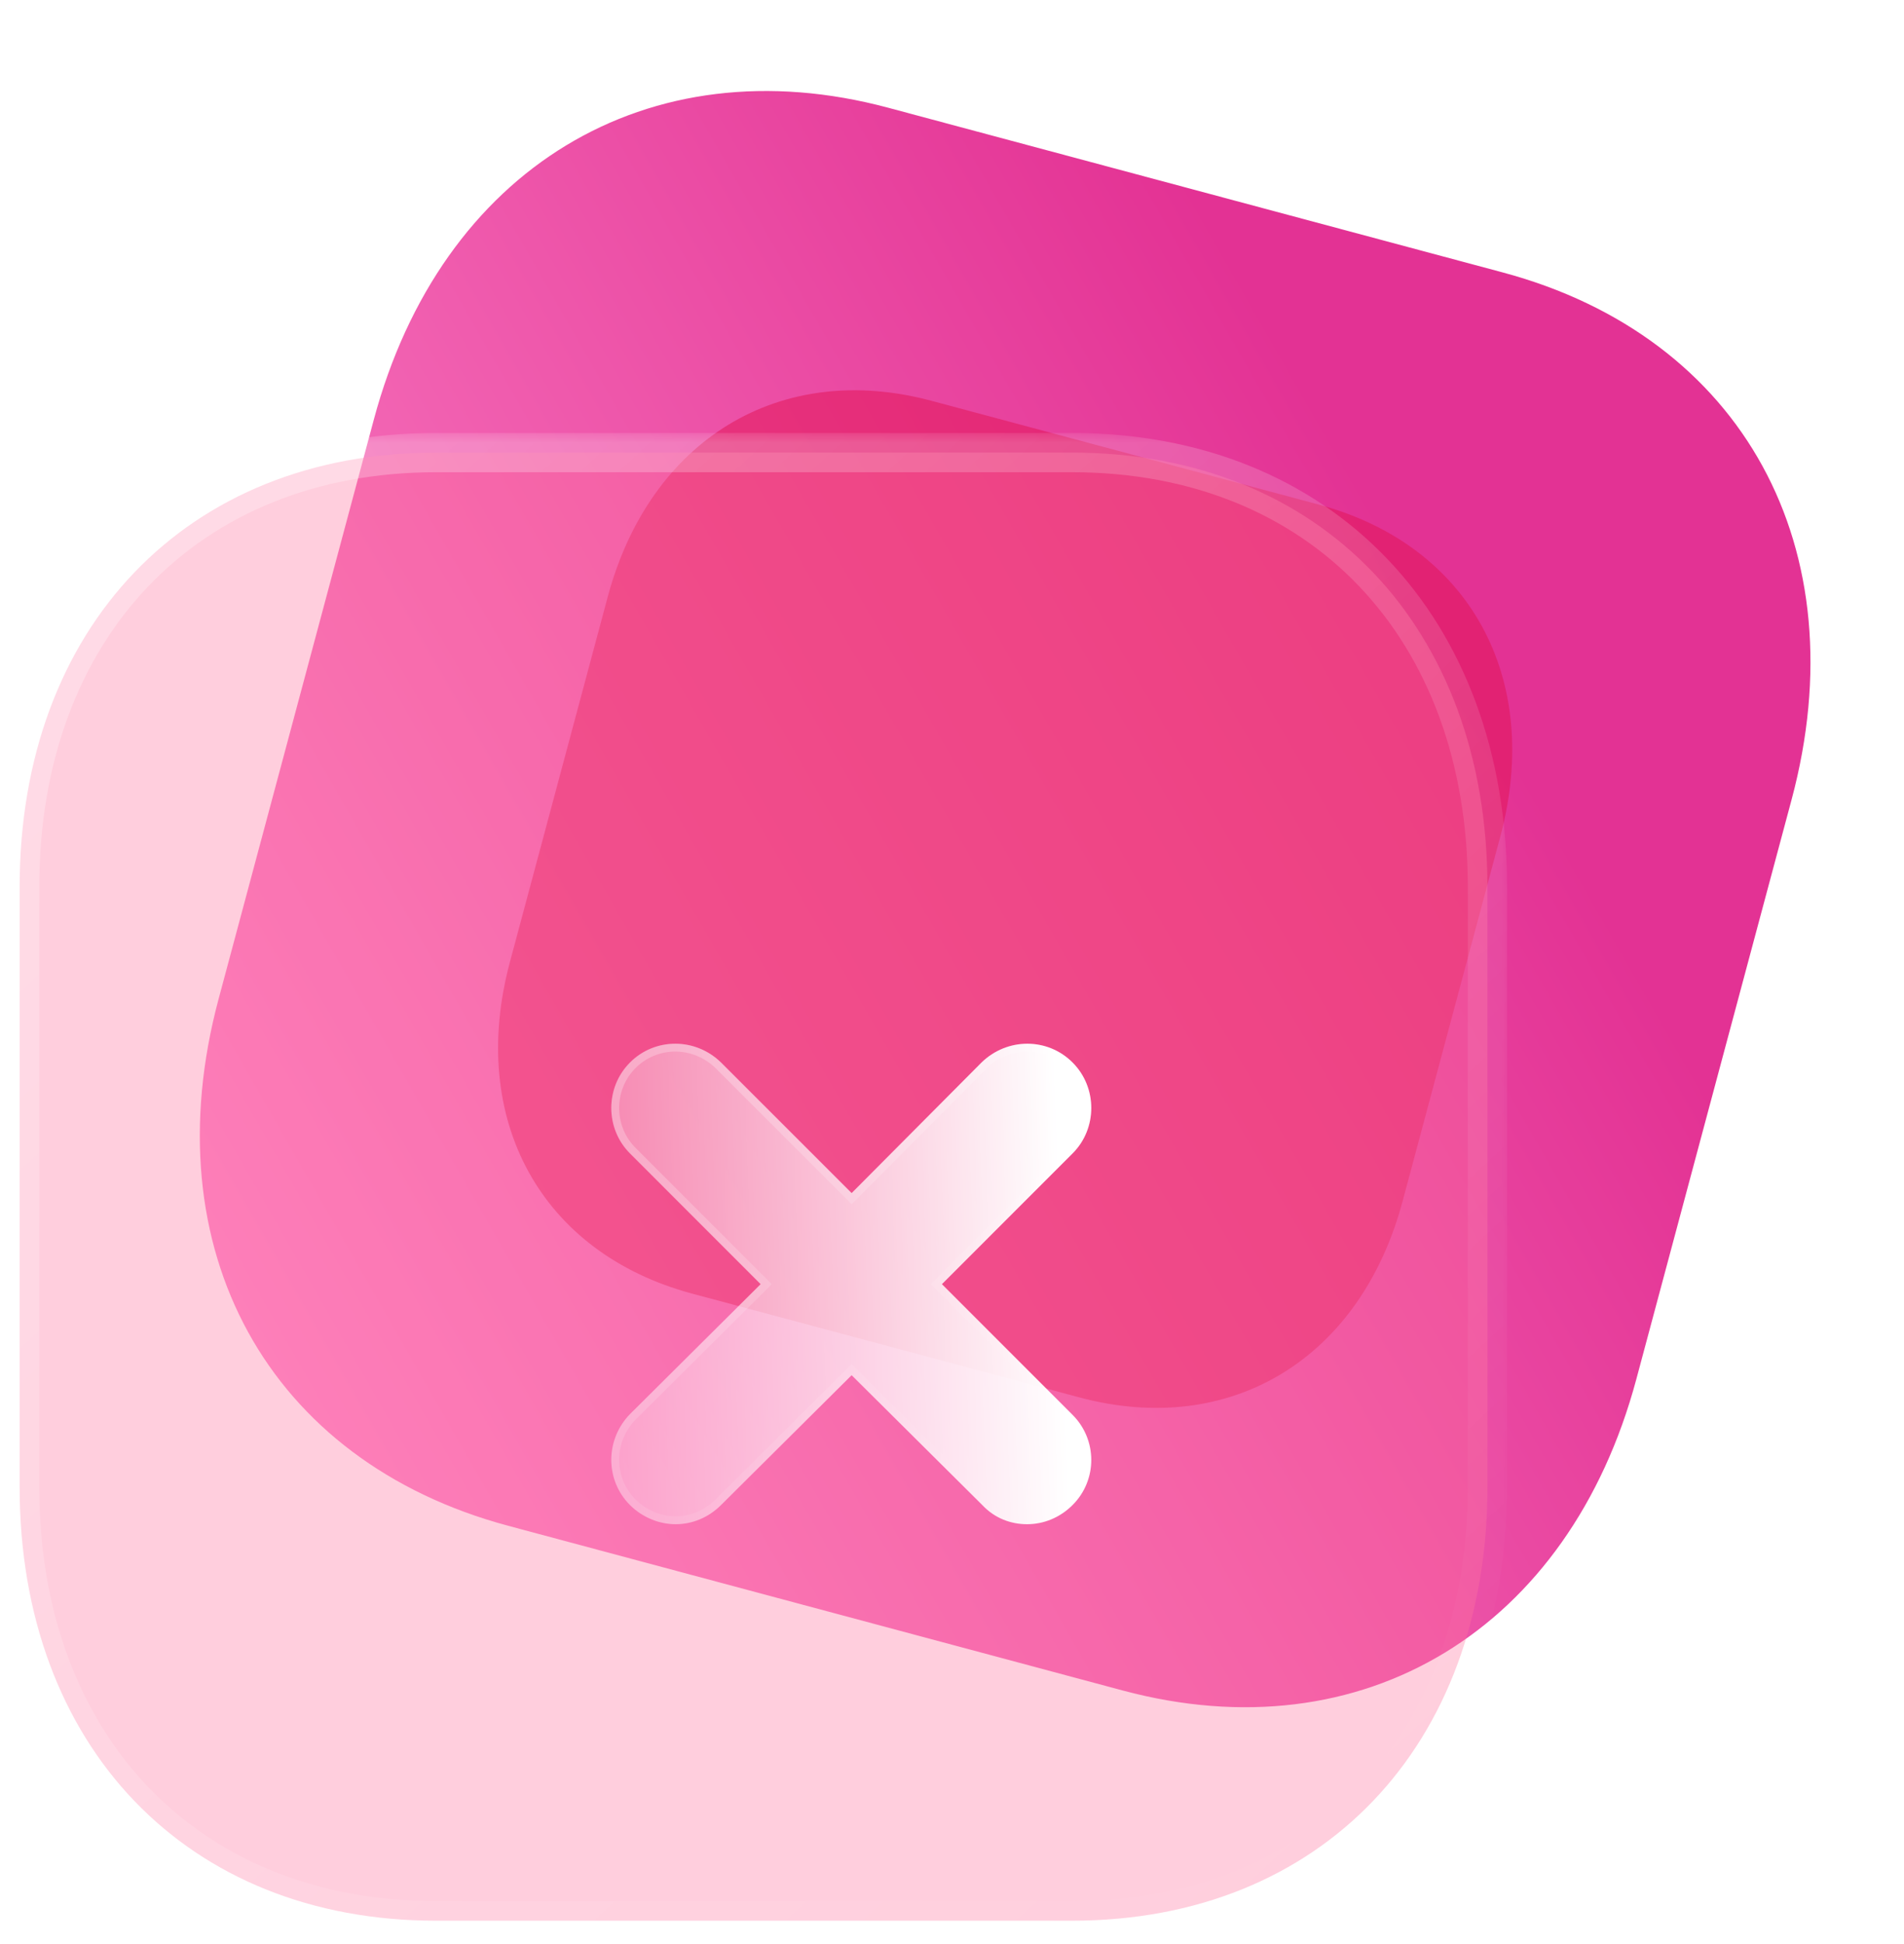 <?xml version="1.0" encoding="UTF-8"?> <svg xmlns="http://www.w3.org/2000/svg" width="97" height="99" viewBox="0 0 97 99" fill="none"><path d="M76.559 13.877L45.248 5.487C33.005 2.206 22.467 8.595 19.042 21.38L11.135 50.889C7.719 63.638 13.651 74.436 25.894 77.717L57.205 86.107C69.448 89.387 79.949 82.992 83.365 70.243L91.272 40.734C94.697 27.949 88.802 17.157 76.559 13.877V13.877Z" fill="url(#paint0_linear_158_523)"></path><g filter="url(#filter0_f_158_523)"><path d="M67.17 25.697L47.455 20.415C39.747 18.349 33.112 22.372 30.955 30.421L25.977 49.002C23.826 57.029 27.561 63.827 35.27 65.893L54.984 71.175C62.693 73.241 69.304 69.214 71.455 61.187L76.434 42.607C78.591 34.558 74.879 27.763 67.17 25.697V25.697Z" fill="#E31352" fill-opacity="0.5"></path></g><g data-figma-bg-blur-radius="24"><mask id="path-3-outside-1_158_523" maskUnits="userSpaceOnUse" x="0" y="22.053" width="77" height="77" fill="black"><rect fill="white" y="22.053" width="77" height="77"></rect><path d="M54.616 23.053H22.2C9.525 23.053 1 31.951 1 45.187V75.737C1 88.936 9.525 97.831 22.2 97.831H54.616C67.29 97.831 75.778 88.936 75.778 75.737V45.187C75.778 31.951 67.29 23.053 54.616 23.053V23.053Z"></path></mask><path d="M54.616 23.053H22.2C9.525 23.053 1 31.951 1 45.187V75.737C1 88.936 9.525 97.831 22.2 97.831H54.616C67.29 97.831 75.778 88.936 75.778 75.737V45.187C75.778 31.951 67.29 23.053 54.616 23.053V23.053Z" fill="#FF749F" fill-opacity="0.35"></path><path d="M54.616 22.053C54.063 22.053 53.616 22.5 53.616 23.053C53.616 23.605 54.063 24.053 54.616 24.053V22.053ZM54.616 23.053V22.053H22.2V23.053V24.053H54.616V23.053ZM22.2 23.053V22.053C15.619 22.053 10.048 24.368 6.125 28.465C2.204 32.558 0 38.352 0 45.187H1H2C2 38.786 4.058 33.514 7.569 29.848C11.076 26.187 16.105 24.053 22.2 24.053V23.053ZM1 45.187H0V75.737H1H2V45.187H1ZM1 75.737H0C0 82.554 2.205 88.339 6.125 92.426C10.049 96.516 15.62 98.831 22.2 98.831V97.831V96.831C16.105 96.831 11.076 94.698 7.568 91.041C4.058 87.381 2 82.119 2 75.737H1ZM22.2 97.831V98.831H54.616V97.831V96.831H22.2V97.831ZM54.616 97.831V98.831C61.196 98.831 66.758 96.516 70.672 92.425C74.583 88.337 76.778 82.553 76.778 75.737H75.778H74.778C74.778 82.12 72.729 87.382 69.227 91.042C65.73 94.698 60.71 96.831 54.616 96.831V97.831ZM75.778 75.737H76.778V45.187H75.778H74.778V75.737H75.778ZM75.778 45.187H76.778C76.778 38.354 74.584 32.559 70.673 28.466C66.758 24.368 61.196 22.053 54.616 22.053V23.053V24.053C60.71 24.053 65.729 26.186 69.227 29.847C72.728 33.512 74.778 38.785 74.778 45.187H75.778Z" fill="url(#paint1_linear_158_523)" mask="url(#path-3-outside-1_158_523)"></path></g><g filter="url(#filter2_d_158_523)" data-figma-bg-blur-radius="15"><path d="M49.642 67.065C50.913 68.336 50.913 70.392 49.642 71.66C49.006 72.295 48.183 72.636 47.323 72.636C46.501 72.636 45.678 72.337 45.043 71.66L38.387 65.046L31.732 71.66C31.097 72.295 30.274 72.636 29.414 72.636C28.592 72.636 27.732 72.295 27.096 71.66C25.825 70.392 25.825 68.336 27.096 67.027L33.751 60.409L27.096 53.751C25.825 52.483 25.825 50.389 27.096 49.118C28.367 47.843 30.424 47.843 31.732 49.118L38.387 55.77L45.005 49.118C46.314 47.843 48.37 47.843 49.642 49.118C50.913 50.389 50.913 52.483 49.642 53.751L42.986 60.409L49.642 67.065Z" fill="url(#paint2_linear_158_523)"></path><path d="M45.147 49.258C46.34 48.098 48.188 48.066 49.386 49.151L49.5 49.259C50.656 50.415 50.692 52.297 49.608 53.495L49.5 53.609L42.845 60.268L42.703 60.41L42.845 60.55L49.5 67.206C50.656 68.362 50.692 70.209 49.608 71.405L49.5 71.518C48.901 72.117 48.129 72.435 47.323 72.435C46.599 72.435 45.879 72.189 45.302 71.637L45.188 71.523L45.184 71.518L38.528 64.904L38.388 64.763L38.246 64.904L31.591 71.518C30.992 72.117 30.22 72.435 29.414 72.435C28.693 72.435 27.936 72.155 27.352 71.628L27.237 71.518L27.129 71.405C26.047 70.211 26.079 68.362 27.236 67.169L27.237 67.17L33.893 60.551L34.034 60.41L33.893 60.268L27.237 53.609L27.129 53.495C26.081 52.336 26.08 50.536 27.129 49.374L27.237 49.259C28.392 48.101 30.241 48.062 31.476 49.152L31.593 49.261L38.246 55.911L38.388 56.052L38.529 55.911L45.148 49.259L45.147 49.258Z" stroke="url(#paint3_linear_158_523)" stroke-width="0.4"></path></g><defs><filter id="filter0_f_158_523" x="8.375" y="2.878" width="85.665" height="85.833" filterUnits="userSpaceOnUse" color-interpolation-filters="sRGB"><feFlood flood-opacity="0" result="BackgroundImageFix"></feFlood><feBlend mode="normal" in="SourceGraphic" in2="BackgroundImageFix" result="shape"></feBlend><feGaussianBlur stdDeviation="8.5" result="effect1_foregroundBlur_158_523"></feGaussianBlur></filter><clipPath id="bgblur_0_158_523_clip_path" transform="translate(24 1.947)"><path d="M54.616 23.053H22.2C9.525 23.053 1 31.951 1 45.187V75.737C1 88.936 9.525 97.831 22.2 97.831H54.616C67.29 97.831 75.778 88.936 75.778 75.737V45.187C75.778 31.951 67.29 23.053 54.616 23.053V23.053Z"></path></clipPath><filter id="filter2_d_158_523" x="11.143" y="33.162" width="54.452" height="54.474" filterUnits="userSpaceOnUse" color-interpolation-filters="sRGB"><feFlood flood-opacity="0" result="BackgroundImageFix"></feFlood><feColorMatrix in="SourceAlpha" type="matrix" values="0 0 0 0 0 0 0 0 0 0 0 0 0 0 0 0 0 0 127 0" result="hardAlpha"></feColorMatrix><feOffset dx="5" dy="5"></feOffset><feGaussianBlur stdDeviation="5"></feGaussianBlur><feColorMatrix type="matrix" values="0 0 0 0 1 0 0 0 0 0.322 0 0 0 0 0.549 0 0 0 0.5 0"></feColorMatrix><feBlend mode="normal" in2="BackgroundImageFix" result="effect1_dropShadow_158_523"></feBlend><feBlend mode="normal" in="SourceGraphic" in2="effect1_dropShadow_158_523" result="shape"></feBlend></filter><clipPath id="bgblur_1_158_523_clip_path" transform="translate(-11.143 -33.162)"><path d="M49.642 67.065C50.913 68.336 50.913 70.392 49.642 71.66C49.006 72.295 48.183 72.636 47.323 72.636C46.501 72.636 45.678 72.337 45.043 71.66L38.387 65.046L31.732 71.66C31.097 72.295 30.274 72.636 29.414 72.636C28.592 72.636 27.732 72.295 27.096 71.66C25.825 70.392 25.825 68.336 27.096 67.027L33.751 60.409L27.096 53.751C25.825 52.483 25.825 50.389 27.096 49.118C28.367 47.843 30.424 47.843 31.732 49.118L38.387 55.77L45.005 49.118C46.314 47.843 48.37 47.843 49.642 49.118C50.913 50.389 50.913 52.483 49.642 53.751L42.986 60.409L49.642 67.065Z"></path></clipPath><linearGradient id="paint0_linear_158_523" x1="60.806" y1="9.656" x2="-6.298" y2="48.078" gradientUnits="userSpaceOnUse"><stop stop-color="#E33294"></stop><stop offset="1" stop-color="#FF8DCC"></stop></linearGradient><linearGradient id="paint1_linear_158_523" x1="12.903" y1="31.764" x2="70.631" y2="93.929" gradientUnits="userSpaceOnUse"><stop stop-color="white" stop-opacity="0.25"></stop><stop offset="1" stop-color="white" stop-opacity="0"></stop></linearGradient><linearGradient id="paint2_linear_158_523" x1="48.861" y1="52.581" x2="21.624" y2="53.468" gradientUnits="userSpaceOnUse"><stop stop-color="white"></stop><stop offset="1" stop-color="white" stop-opacity="0.2"></stop></linearGradient><linearGradient id="paint3_linear_158_523" x1="30.035" y1="51.013" x2="45.65" y2="70.335" gradientUnits="userSpaceOnUse"><stop stop-color="white" stop-opacity="0.25"></stop><stop offset="1" stop-color="white" stop-opacity="0"></stop></linearGradient></defs></svg> 
